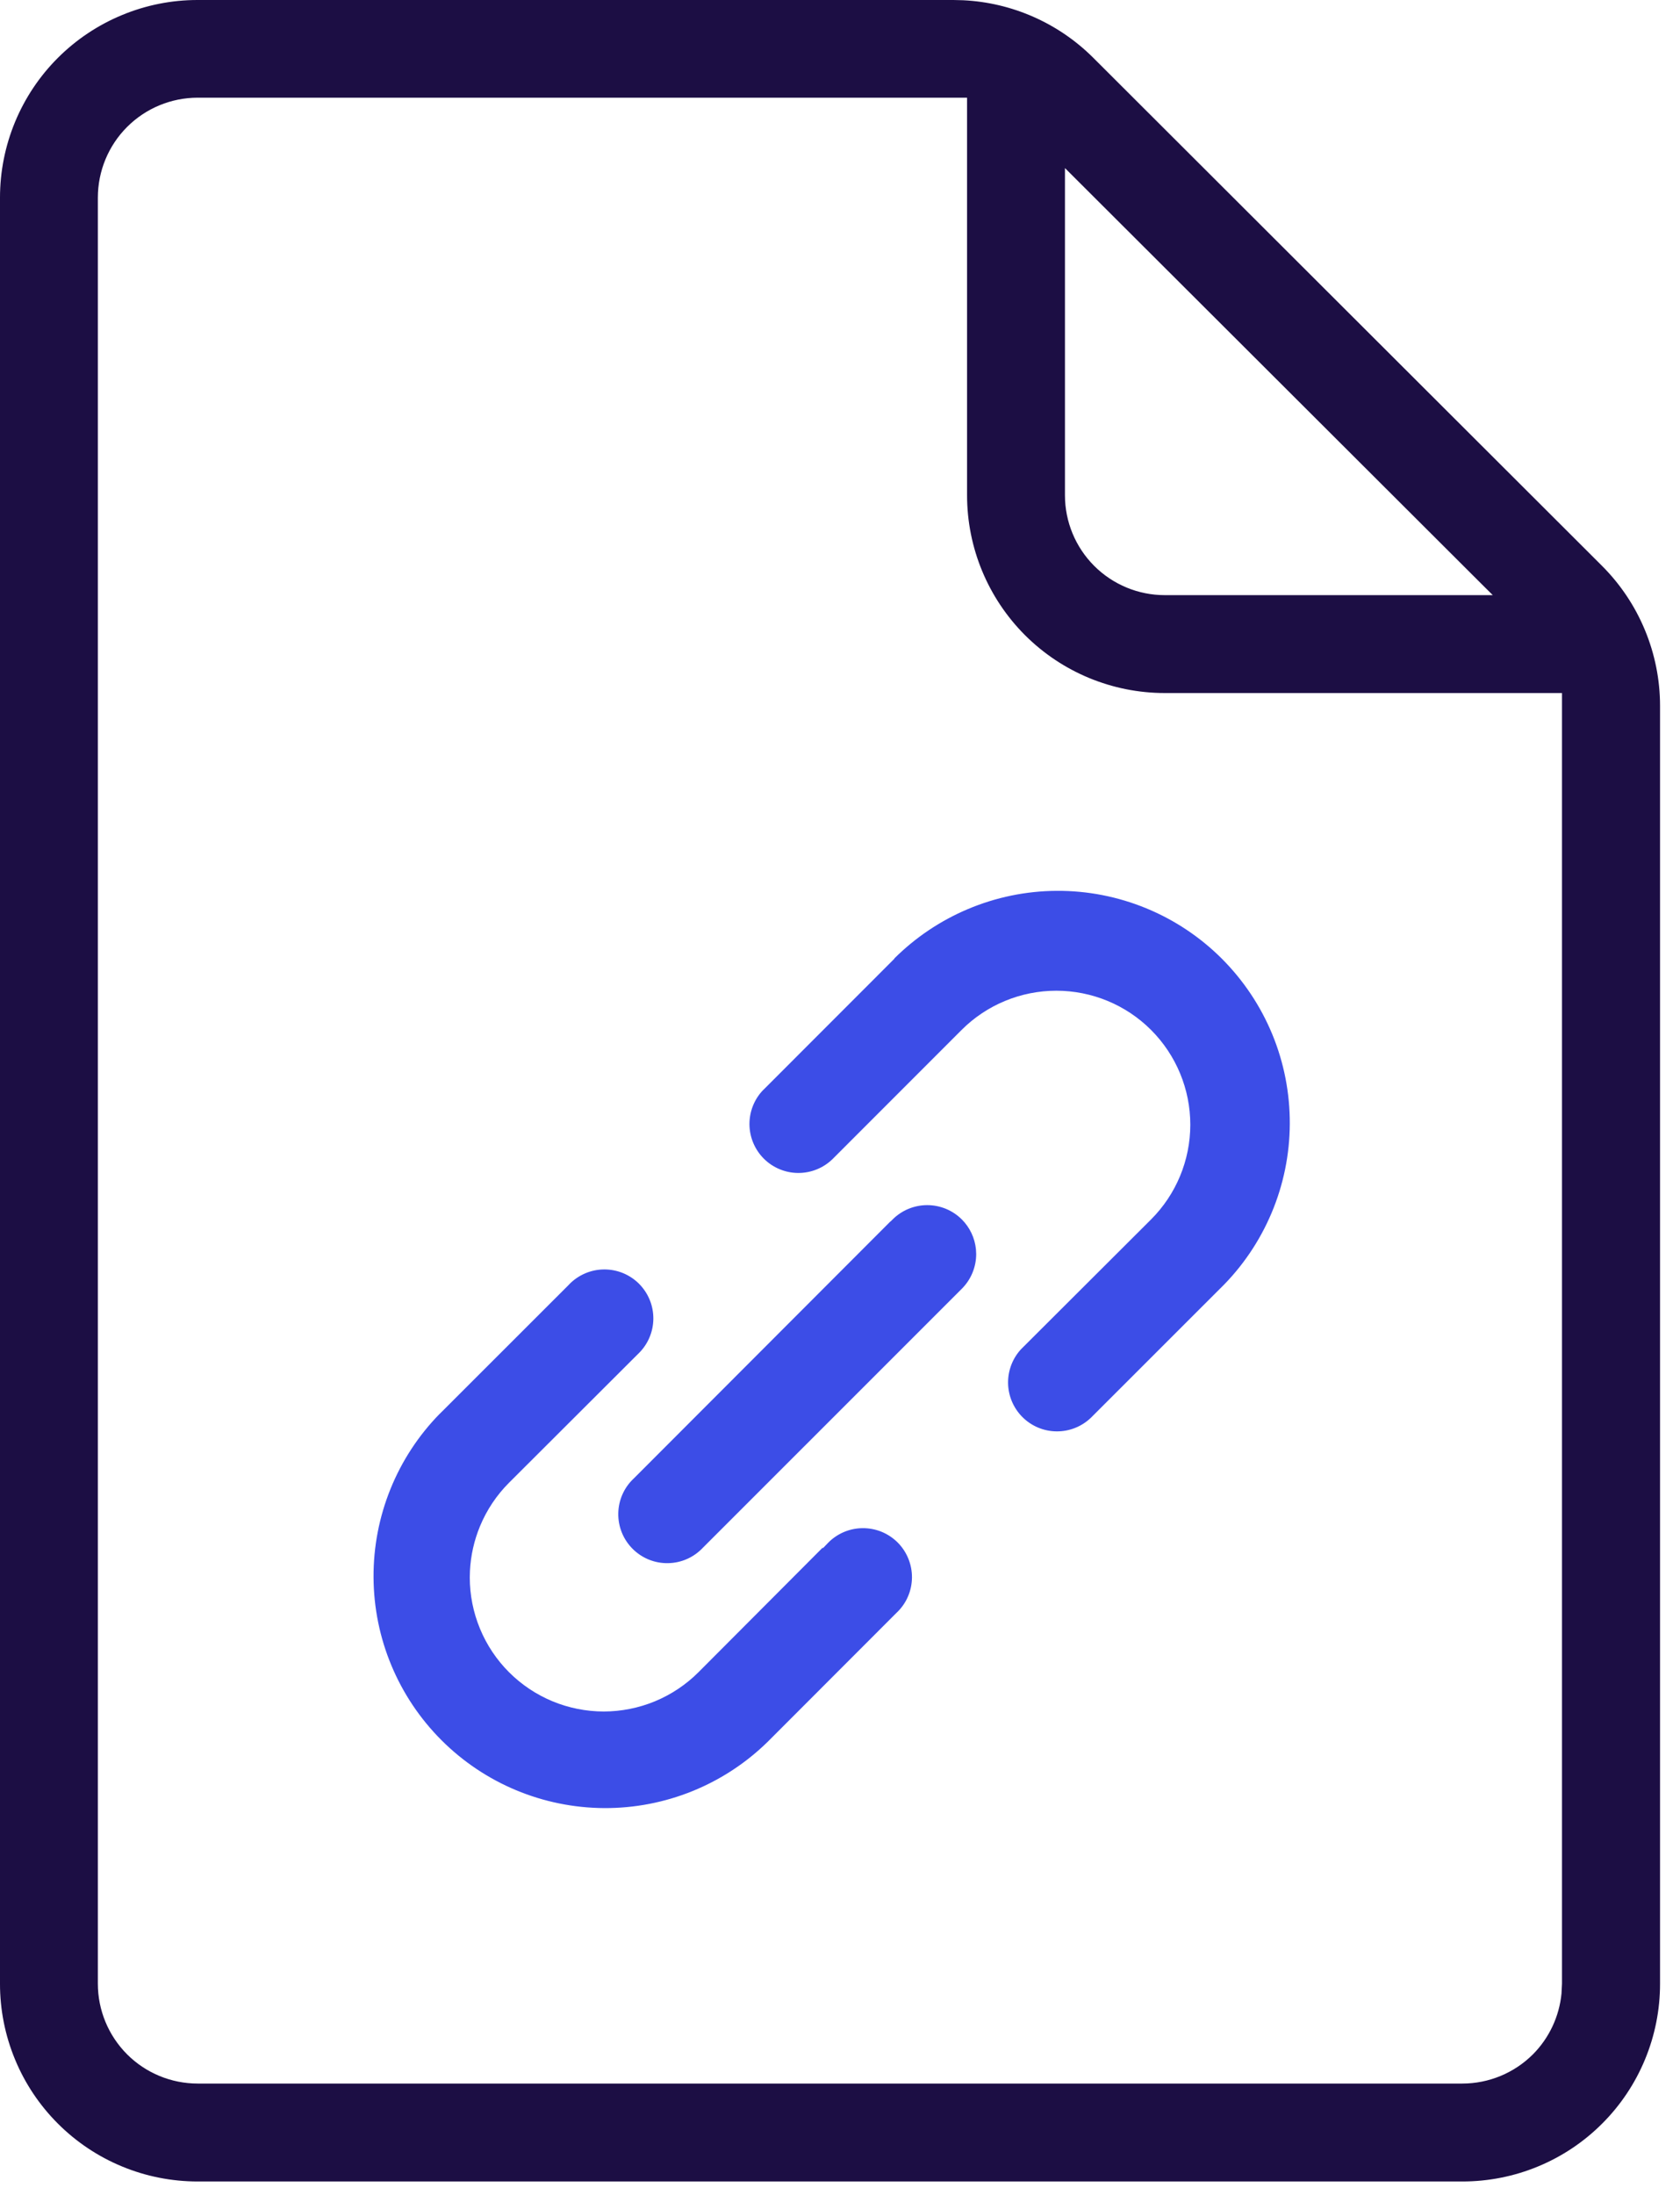 <svg width="49" height="64" viewBox="0 0 49 64" fill="none" xmlns="http://www.w3.org/2000/svg">
<path d="M27.807 0L28.092 0.007C29.514 0.076 30.864 0.668 31.879 1.677L46.724 16.496C47.261 17.032 47.687 17.669 47.977 18.369C48.268 19.07 48.418 19.821 48.418 20.579V57.833C48.419 58.59 48.27 59.341 47.98 60.041C47.691 60.741 47.266 61.377 46.73 61.912C46.195 62.448 45.559 62.873 44.859 63.162C44.16 63.452 43.409 63.6 42.651 63.6H5.767C5.009 63.6 4.258 63.452 3.559 63.162C2.859 62.873 2.223 62.448 1.688 61.912C1.152 61.377 0.727 60.741 0.438 60.041C0.148 59.341 -0.001 58.59 0 57.833V5.76C0 5.003 0.15 4.254 0.439 3.555C0.729 2.856 1.154 2.22 1.689 1.686C2.225 1.151 2.861 0.727 3.561 0.438C4.26 0.148 5.01 -0.001 5.767 0H27.807ZM5.767 2.848C4.994 2.848 4.253 3.155 3.707 3.701C3.161 4.247 2.855 4.988 2.854 5.76V57.833C2.854 58.605 3.161 59.346 3.707 59.893C4.253 60.439 4.994 60.745 5.767 60.745H42.651C43.424 60.745 44.164 60.438 44.711 59.893L44.712 59.892C45.187 59.413 45.479 58.786 45.544 58.12L45.558 57.833V20.205H33.973C32.443 20.205 30.977 19.598 29.895 18.517C28.814 17.435 28.206 15.968 28.206 14.438V2.848H5.767ZM31.061 14.438C31.061 15.211 31.368 15.952 31.914 16.498C32.46 17.044 33.2 17.351 33.973 17.351H43.539L43.196 17.01L31.061 4.9V14.438Z" fill="#1C0E44"/>
<path d="M17.617 37.01C17.807 37.008 17.995 37.045 18.17 37.116C18.345 37.188 18.505 37.294 18.639 37.428C18.772 37.562 18.878 37.721 18.95 37.897C19.022 38.071 19.057 38.26 19.056 38.449C19.054 38.639 19.015 38.826 18.94 39C18.866 39.174 18.756 39.332 18.62 39.464L18.617 39.466L14.847 43.228C14.484 43.591 14.196 44.022 14 44.496C13.828 44.911 13.729 45.352 13.707 45.799L13.702 45.991C13.702 46.504 13.804 47.012 14 47.485C14.196 47.959 14.484 48.39 14.847 48.753C15.209 49.115 15.64 49.403 16.114 49.6C16.588 49.796 17.096 49.897 17.609 49.898C18.122 49.897 18.63 49.796 19.104 49.6C19.578 49.403 20.009 49.116 20.372 48.753L23.992 45.123L24.004 45.135L24.145 44.988C24.276 44.852 24.434 44.743 24.608 44.668C24.782 44.593 24.97 44.554 25.159 44.553C25.349 44.551 25.537 44.587 25.712 44.658C25.887 44.73 26.047 44.836 26.181 44.97C26.315 45.103 26.42 45.263 26.492 45.438C26.564 45.613 26.6 45.802 26.599 45.991C26.597 46.181 26.559 46.369 26.484 46.542C26.41 46.716 26.301 46.874 26.164 47.006L26.161 47.008L22.391 50.781C21.119 52.028 19.406 52.722 17.624 52.714C15.842 52.705 14.135 51.994 12.875 50.733C11.615 49.473 10.903 47.767 10.895 45.984C10.886 44.203 11.579 42.489 12.826 41.217L12.827 41.218L16.601 37.447L16.602 37.444C16.734 37.308 16.892 37.2 17.066 37.125C17.24 37.05 17.428 37.011 17.617 37.01ZM27.044 35.135C27.423 35.135 27.786 35.285 28.054 35.553C28.288 35.787 28.432 36.094 28.465 36.421L28.472 36.562C28.472 36.941 28.321 37.305 28.054 37.572L20.505 45.119C20.374 45.259 20.217 45.372 20.042 45.45C19.867 45.528 19.677 45.57 19.485 45.573C19.294 45.577 19.103 45.541 18.926 45.47C18.748 45.398 18.587 45.291 18.451 45.155C18.316 45.02 18.208 44.858 18.137 44.681C18.065 44.503 18.03 44.312 18.033 44.121C18.037 43.929 18.078 43.739 18.156 43.565C18.234 43.389 18.347 43.232 18.487 43.102L25.97 35.611H25.976L26.034 35.553C26.302 35.285 26.665 35.135 27.044 35.135ZM30.824 25.972C31.718 25.967 32.603 26.14 33.43 26.48C34.256 26.819 35.007 27.32 35.639 27.952C36.27 28.584 36.771 29.335 37.111 30.161C37.451 30.987 37.623 31.873 37.619 32.767C37.615 33.66 37.434 34.544 37.086 35.367C36.738 36.19 36.231 36.937 35.593 37.562L35.591 37.563L31.818 41.334C31.549 41.592 31.189 41.735 30.816 41.731C30.442 41.728 30.085 41.578 29.82 41.313C29.556 41.049 29.405 40.69 29.402 40.316C29.399 39.944 29.541 39.583 29.8 39.315L29.801 39.315L33.572 35.553C34.305 34.82 34.717 33.826 34.717 32.79C34.717 31.754 34.305 30.76 33.572 30.027C32.84 29.295 31.845 28.884 30.81 28.884C29.774 28.884 28.779 29.295 28.047 30.027L24.276 33.799C24.008 34.057 23.648 34.2 23.275 34.197C22.901 34.194 22.543 34.044 22.278 33.78C22.014 33.516 21.863 33.157 21.859 32.783C21.856 32.41 21.998 32.05 22.256 31.781L22.257 31.782L26.087 27.95V27.941C26.701 27.331 27.427 26.843 28.225 26.506C29.047 26.158 29.931 25.976 30.824 25.972Z" fill="#3C4DE7"/>
</svg>
